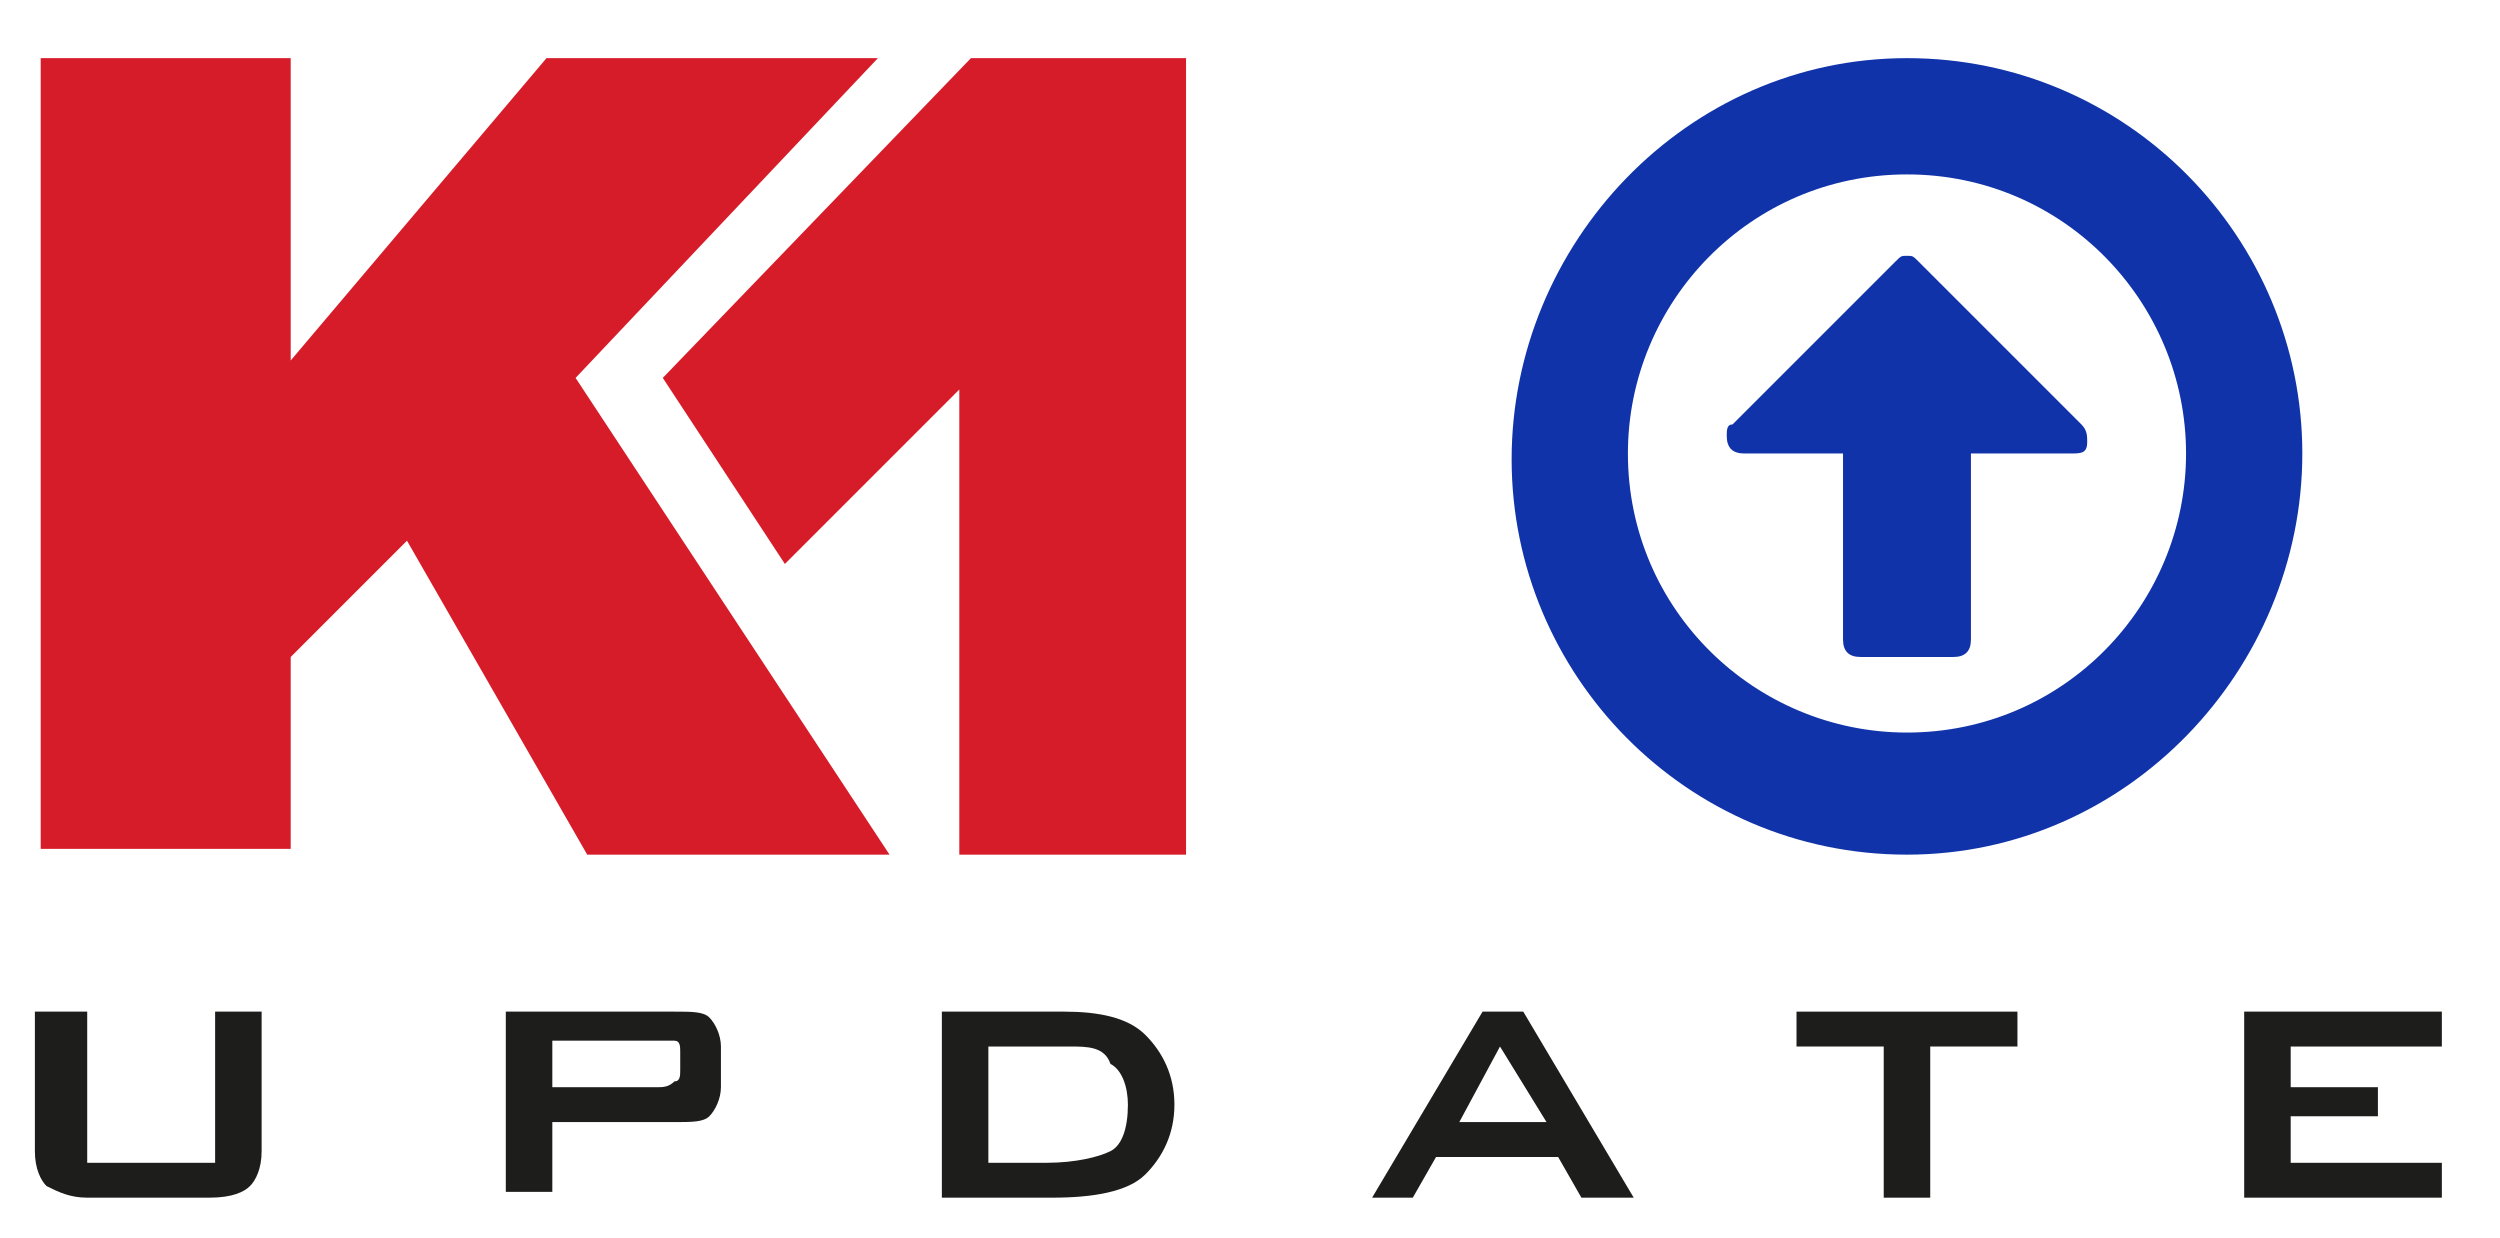 <?xml version="1.0" encoding="utf-8"?>
<!-- Generator: Adobe Illustrator 16.0.0, SVG Export Plug-In . SVG Version: 6.00 Build 0)  -->
<!DOCTYPE svg PUBLIC "-//W3C//DTD SVG 1.1//EN" "http://www.w3.org/Graphics/SVG/1.1/DTD/svg11.dtd">
<svg version="1.1" id="K1Update" xmlns="http://www.w3.org/2000/svg" xmlns:xlink="http://www.w3.org/1999/xlink" x="0px" y="0px"
	 width="43px" height="21.3px" viewBox="0 0 43 21.3" style="enable-background:new 0 0 43 21.3;" xml:space="preserve">
<style type="text/css">
<![CDATA[
	.st0{fill-rule:evenodd;clip-rule:evenodd;fill:#D61C29;}
	.st1{fill:#1033AA;}
	.st2{fill:#1D1D1B;}
]]>
</style>
<path class="st2" d="M1.5,17.4V20h2.2v-2.6h0.8v2.4c0,0.3-0.1,0.5-0.2,0.6S4,20.6,3.6,20.6H1.5c-0.3,0-0.5-0.1-0.7-0.2
	c-0.1-0.1-0.2-0.3-0.2-0.6v-2.4H1.5z"/>
<path class="st2" d="M8.7,20.6v-3.2h2.9c0.3,0,0.5,0,0.6,0.1s0.2,0.3,0.2,0.5v0.7c0,0.2-0.1,0.4-0.2,0.5c-0.1,0.1-0.3,0.1-0.6,0.1
	H9.5v1.2H8.7z M11.2,17.9H9.5v0.8h1.8c0.1,0,0.2,0,0.3-0.1c0.1,0,0.1-0.1,0.1-0.2v-0.3c0-0.1,0-0.2-0.1-0.2
	C11.5,17.9,11.4,17.9,11.2,17.9z"/>
<path class="st2" d="M16.2,20.6v-3.2h2.1c0.6,0,1.1,0.1,1.4,0.4c0.3,0.3,0.5,0.7,0.5,1.2c0,0.5-0.2,0.9-0.5,1.2s-0.9,0.4-1.6,0.4
	H16.2z M17,20h1c0.5,0,0.9-0.1,1.1-0.2s0.3-0.4,0.3-0.8c0-0.3-0.1-0.6-0.3-0.7C19,18,18.7,18,18.4,18H17V20z"/>
<path class="st2" d="M23.6,20.6l1.9-3.2h0.7l1.9,3.2h-0.9l-0.4-0.7h-2.1l-0.4,0.7H23.6z M25.1,19.3h1.5L25.8,18L25.1,19.3z"/>
<path class="st2" d="M33.2,18v2.6h-0.8V18h-1.5v-0.6h3.8V18H33.2z"/>
<path class="st2" d="M38.6,20.6v-3.2H42v0.6h-2.6v0.7h1.5v0.5h-1.5V20H42v0.6H38.6z"/>
<path class="st0" d="M0.7,1H5v5.2L9.4,1h5.7L9.9,6.5l5.4,8.2h-5.2L7,9.3l-2,2v3.3H0.7V1z M16.7,1l-5.3,5.5l2.1,3.2l3-3v8h3.9V1H16.7
	z"/>
<path class="st1" d="M32.8,14.7c-3.8,0-6.8-3.1-6.8-6.8S29,1,32.8,1c3.8,0,6.8,3.1,6.8,6.8S36.6,14.7,32.8,14.7z M28,7.8
	c0,2.7,2.2,4.8,4.8,4.8c2.7,0,4.8-2.2,4.8-4.8S35.5,3,32.8,3C30.1,3,28,5.2,28,7.8z M35.6,7.8h-1.7V11c0,0.2-0.1,0.3-0.3,0.3H32
	c-0.2,0-0.3-0.1-0.3-0.3V7.8H30c-0.2,0-0.3-0.1-0.3-0.3c0-0.1,0-0.2,0.1-0.2l2.8-2.8c0.1-0.1,0.1-0.1,0.2-0.1c0.1,0,0.1,0,0.2,0.1
	l2.8,2.8c0.1,0.1,0.1,0.2,0.1,0.3C35.9,7.8,35.8,7.8,35.6,7.8z"/>
</svg>
